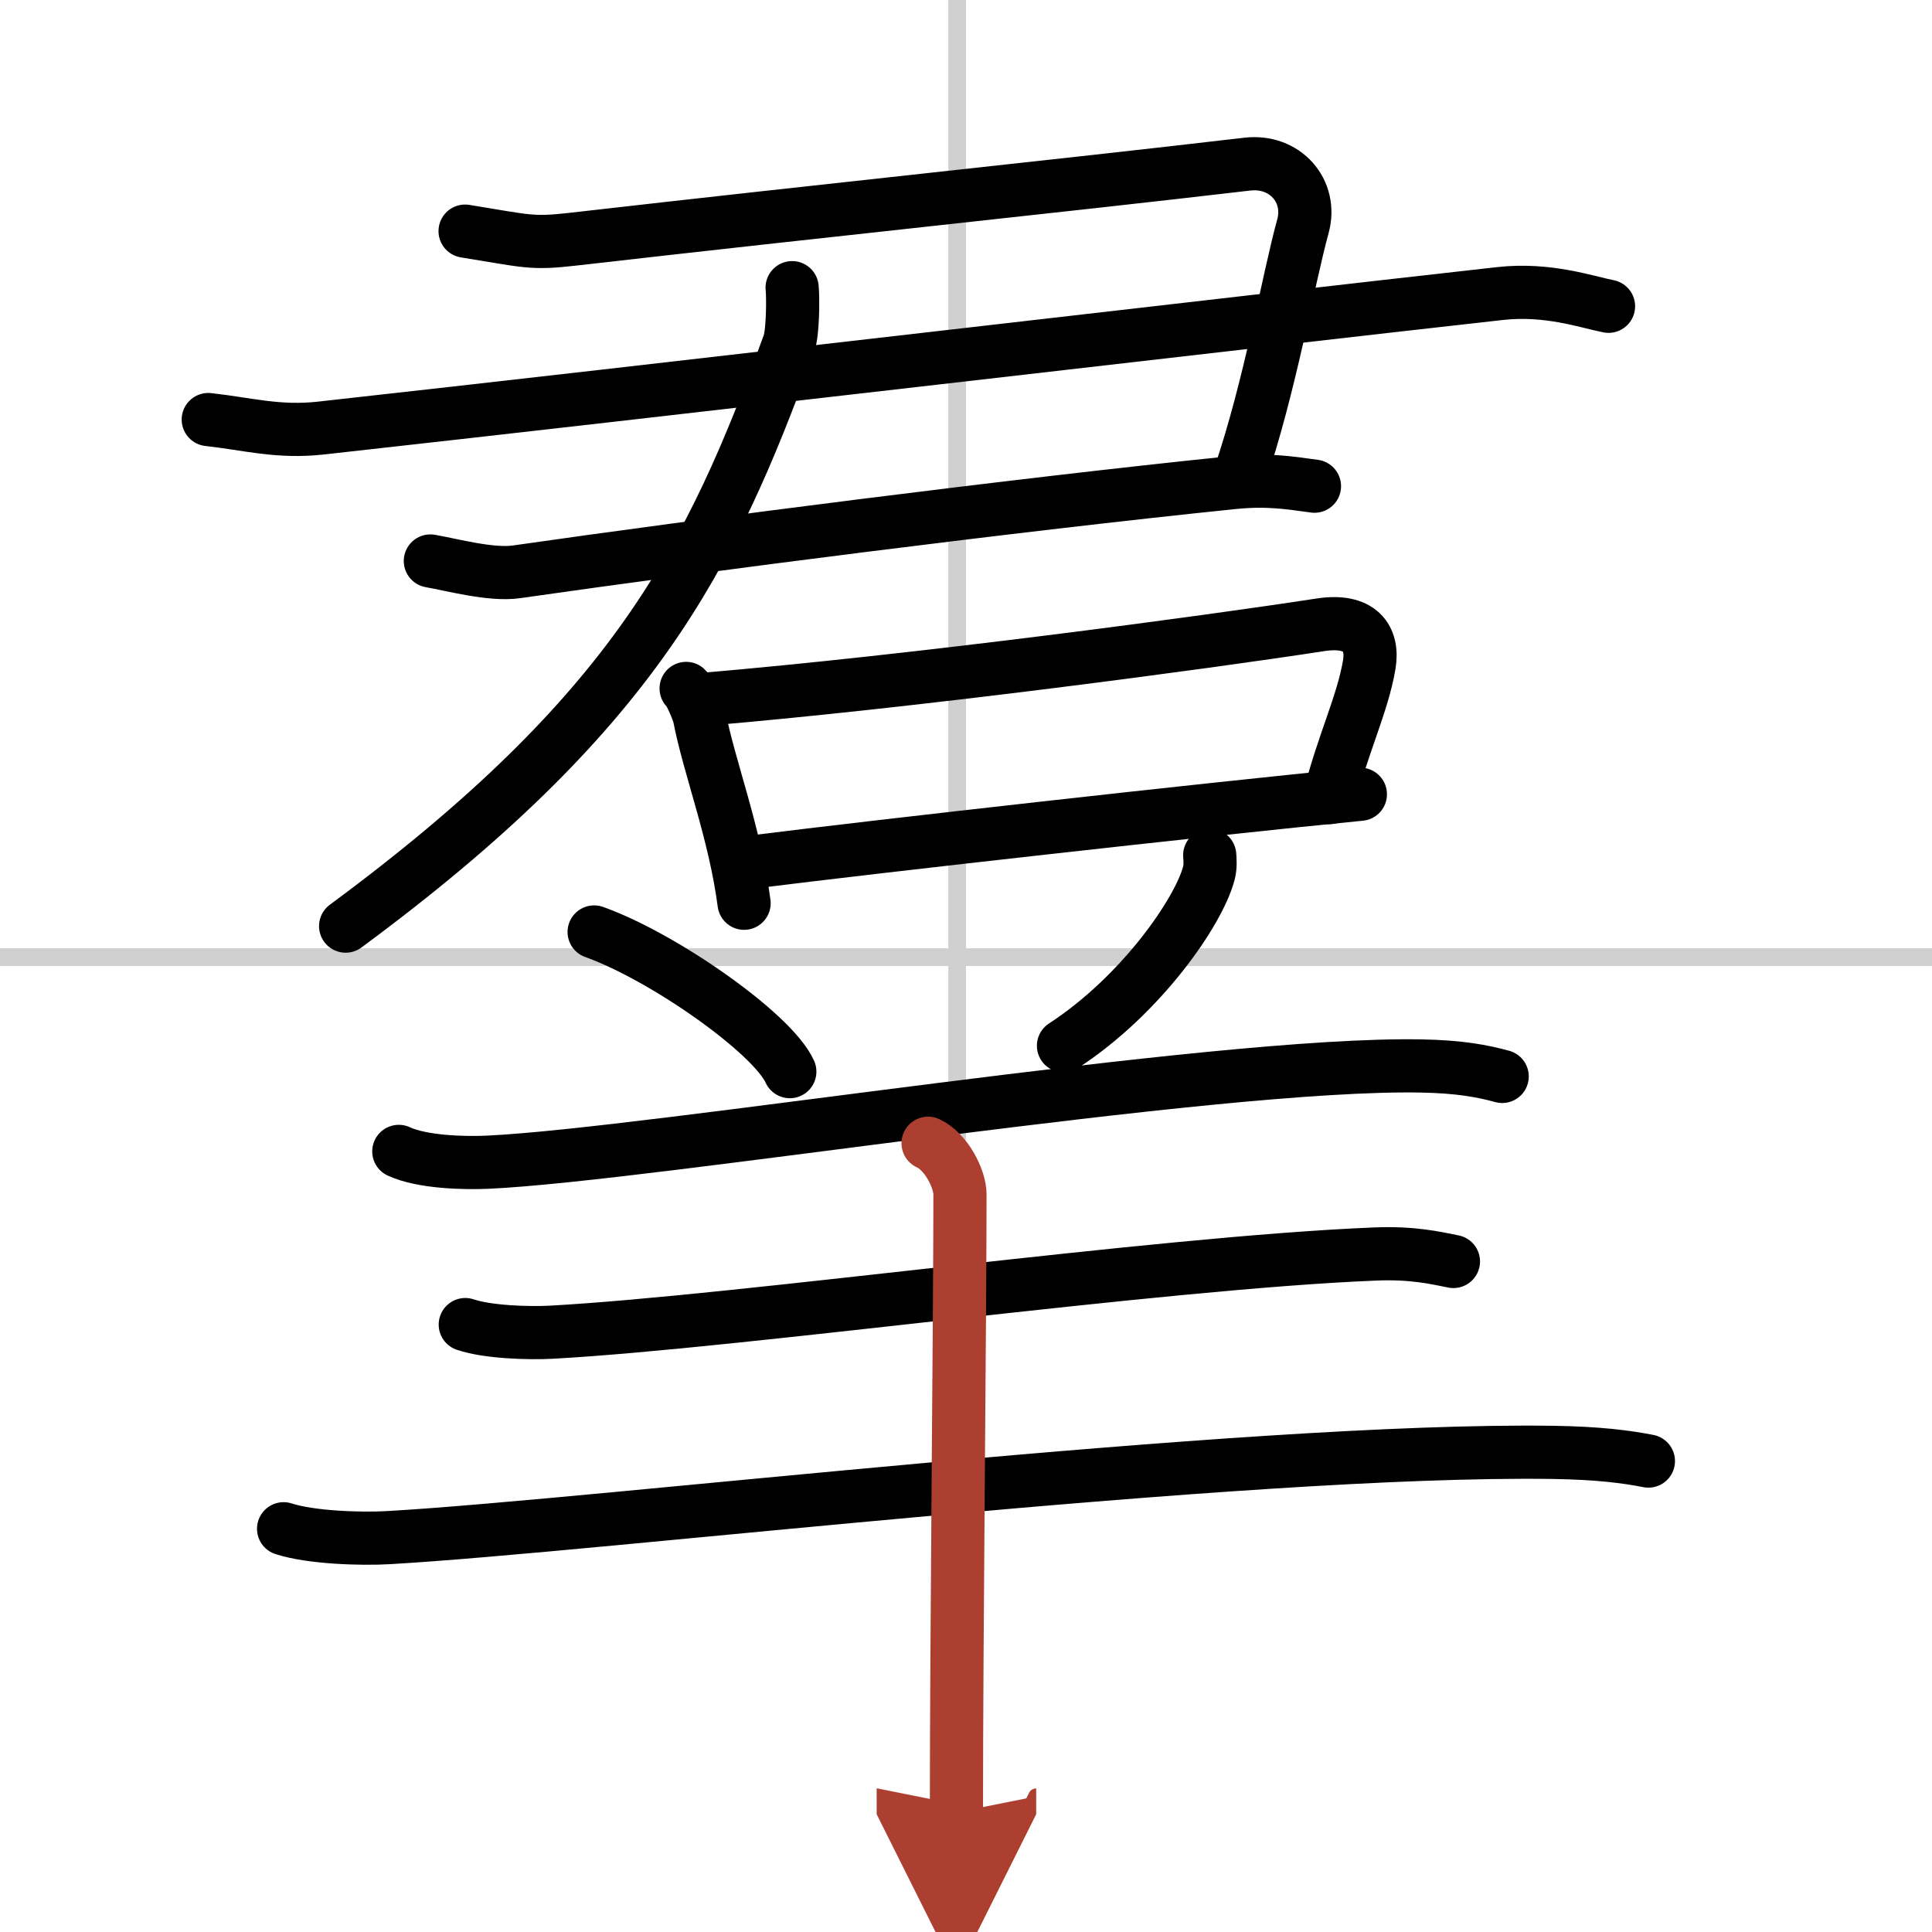 <svg width="400" height="400" viewBox="0 0 109 109" xmlns="http://www.w3.org/2000/svg"><defs><marker id="a" markerWidth="4" orient="auto" refX="1" refY="5" viewBox="0 0 10 10"><polyline points="0 0 10 5 0 10 1 5" fill="#ad3f31" stroke="#ad3f31"/></marker></defs><g fill="none" stroke="#000" stroke-linecap="round" stroke-linejoin="round" stroke-width="3"><rect width="100%" height="100%" fill="#fff" stroke="#fff"/><line x1="54" x2="54" y2="109" stroke="#d0d0d0" stroke-width="1"/><line x2="109" y1="54" y2="54" stroke="#d0d0d0" stroke-width="1"/><path d="m26.24 13.04c3.52 0.57 3.74 0.72 6.04 0.46 15.23-1.74 26.78-2.92 38.09-4.24 2.13-0.25 3.68 1.52 3.14 3.5-0.84 3.04-1.84 9.02-3.6 14.17"/><path d="m11.75 23.67c2.2 0.24 3.93 0.75 6.36 0.48 18.51-2.05 51.39-5.9 66.53-7.59 2.68-0.3 4.89 0.48 6.11 0.72"/><path d="m24.28 31.65c1.22 0.21 3.43 0.82 4.87 0.61 10.6-1.52 28.1-3.77 40.38-5.03 1.94-0.2 3.17 0 4.63 0.2"/><path d="m44.69 16.23c0.06 0.52 0.05 2.54-0.18 3.16-4.41 12.15-8.76 20.86-25.01 32.86"/><path d="m38.71 38.84c0.25 0.22 0.69 1.31 0.75 1.6 0.54 2.81 2 6.54 2.52 10.52"/><path d="M39.64,39.46C51.61,38.45,68,36.25,74.5,35.25c2.24-0.34,3,0.75,2.75,2.25C76.88,39.71,75.75,42,75,45"/><path d="m42.54 48.62c7.27-0.91 24.98-2.9 34.21-3.81"/><path d="m33.52 52.58c3.9 1.39 10.07 5.72 11.04 7.88"/><path d="m68.25 48.25c0.02 0.25 0.05 0.65-0.05 1.02-0.56 2.14-3.78 6.85-8.2 9.73"/><path d="m22.5 64.96c1.31 0.61 3.69 0.67 5.01 0.61 9.25-0.43 40.91-5.65 52.67-5.43 2.18 0.04 3.48 0.29 4.57 0.59"/><path d="m26.25 74.73c1.27 0.43 3.59 0.5 4.87 0.43 10.68-0.59 34.13-3.91 46.44-4.41 2.12-0.09 3.39 0.21 4.44 0.42"/><path d="m16 86.25c1.54 0.5 4.37 0.59 5.92 0.5 11.87-0.68 48.21-5.05 65.68-4.81 2.57 0.04 4.12 0.24 5.4 0.49"/><path d="m52.36 64.5c1 0.45 1.8 1.98 1.8 2.89 0 6.86-0.2 24.86-0.2 34.86" marker-end="url(#a)" stroke="#ad3f31"/></g></svg>
